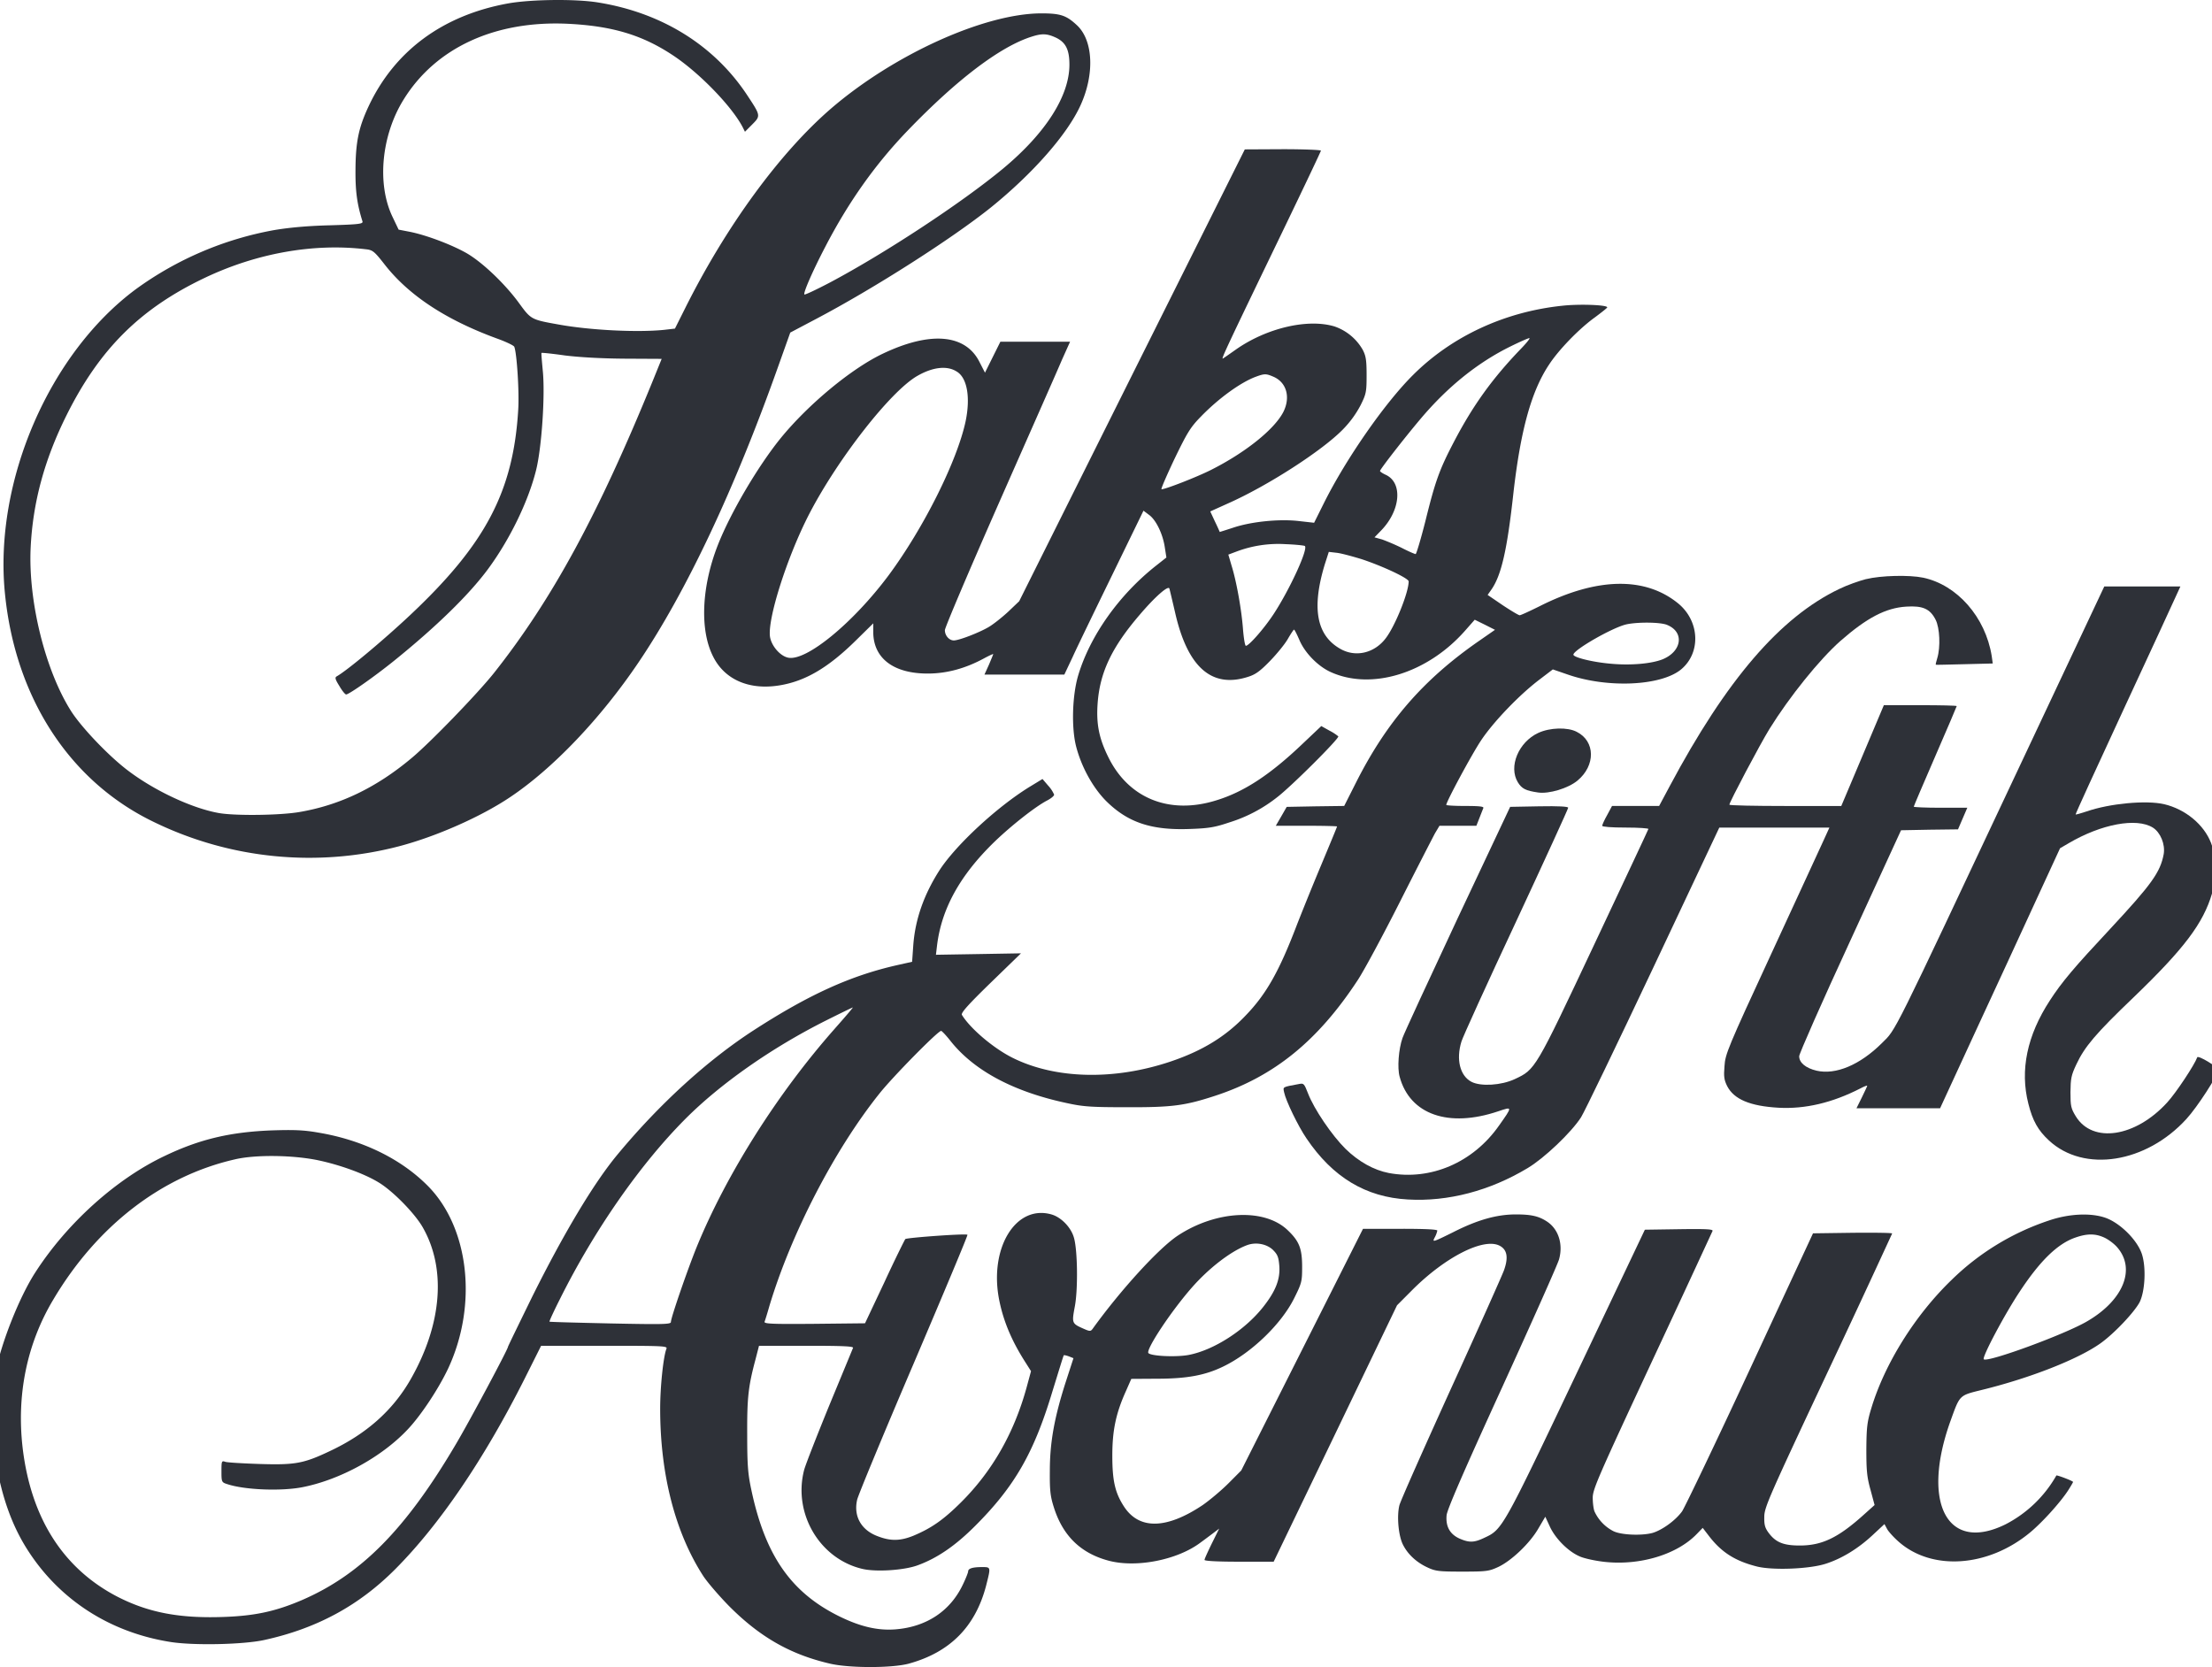 <svg xmlns="http://www.w3.org/2000/svg" fill="none" viewBox="0 0 69 52"><g fill="#2E3138" clip-path="url(#saks_svg__a)"><path d="M15.876.102c-2.056.365-3.57 1.482-4.385 3.228-.307.662-.397 1.105-.402 1.97-.006.662.05 1.072.218 1.605.022.079-.095.095-1.023.123-.703.017-1.284.073-1.748.152a10.5 10.5 0 0 0-4.29 1.835C1.543 11.014-.189 15.005.152 18.49c.318 3.272 2.022 5.893 4.659 7.156a11.08 11.08 0 0 0 7.635.752c1.156-.303 2.553-.92 3.458-1.527 1.346-.898 2.837-2.464 4.021-4.22 1.48-2.19 2.983-5.377 4.34-9.194l.386-1.083.788-.416c1.815-.954 4.256-2.514 5.468-3.485 1.312-1.061 2.385-2.279 2.798-3.188.442-.966.397-2.01-.1-2.487-.34-.32-.52-.381-1.134-.381-1.782.011-4.586 1.285-6.541 2.963-1.609 1.387-3.284 3.682-4.564 6.247l-.312.623-.347.04c-.838.084-2.312.01-3.29-.169-.849-.151-.854-.157-1.223-.662-.424-.584-1.111-1.246-1.608-1.544-.447-.263-1.268-.578-1.8-.684l-.351-.068-.196-.41c-.486-1.027-.34-2.536.352-3.648 1-1.616 2.85-2.47 5.123-2.363 1.38.068 2.323.348 3.284.988.821.545 1.838 1.594 2.173 2.245l.067.135.229-.23c.268-.27.262-.275-.173-.932C22.266 1.405 20.64.4 18.674.08c-.698-.118-2.078-.101-2.798.022M32.929 1.17c.313.146.43.376.43.847 0 .977-.743 2.139-2.072 3.244-1.302 1.078-3.704 2.655-5.424 3.565-.408.213-.754.376-.77.359-.046-.04.267-.752.642-1.47.726-1.404 1.564-2.588 2.58-3.643 1.53-1.589 2.888-2.622 3.871-2.93.318-.101.47-.096.743.028m-21.51 6.606c.206.022.262.067.586.483.754.96 1.905 1.717 3.496 2.3.285.102.531.22.542.26.079.196.157 1.397.123 1.947-.15 2.565-1.022 4.215-3.39 6.437-.838.786-1.944 1.707-2.268 1.892-.067.034-.056.09.078.303.084.146.179.264.212.264.09 0 .894-.567 1.48-1.039 1.33-1.072 2.358-2.076 2.95-2.879.67-.91 1.245-2.088 1.491-3.064.179-.702.29-2.369.212-3.121-.027-.292-.05-.539-.039-.55.006-.011.335.022.732.079.458.056 1.134.095 1.866.1l1.15.006-.273.674c-1.704 4.181-3.14 6.825-4.955 9.12-.508.64-1.994 2.178-2.575 2.66-1.106.927-2.245 1.471-3.513 1.684-.61.102-1.994.118-2.497.029-.827-.146-1.994-.69-2.82-1.314-.593-.443-1.436-1.324-1.777-1.846-.81-1.263-1.352-3.43-1.274-5.108.067-1.42.43-2.761 1.129-4.159 1.027-2.054 2.295-3.311 4.3-4.266 1.626-.774 3.408-1.088 5.033-.892"/><path d="m35.311 11.704-3.519 7.05-.346.33c-.196.18-.464.393-.609.477-.296.174-.921.416-1.084.416-.145 0-.279-.152-.279-.32 0-.079.765-1.88 1.698-3.996s1.816-4.109 1.95-4.429l.257-.572h-2.174l-.24.482-.24.483-.167-.325c-.436-.882-1.536-.977-3.028-.264-.977.466-2.318 1.577-3.183 2.638-.704.87-1.559 2.318-1.955 3.328-.509 1.297-.57 2.65-.146 3.48.358.718 1.123 1.05 2.062.898.81-.13 1.524-.55 2.39-1.403l.542-.533v.28c.006.82.648 1.297 1.732 1.286.58-.006 1.15-.163 1.72-.472.156-.084.29-.146.29-.135 0 .012-.061.158-.134.332l-.14.308H33.2l.262-.555c.14-.31.699-1.46 1.235-2.56l.972-1.998.173.13c.218.156.43.594.492 1.01l.05.32-.319.252c-1.161.915-2.066 2.195-2.435 3.435-.184.628-.212 1.628-.061 2.211.167.64.519 1.274.927 1.69.681.679 1.419.926 2.625.88.603-.021.782-.055 1.234-.207a4.6 4.6 0 0 0 1.48-.78c.436-.331 1.95-1.84 1.911-1.903a1.6 1.6 0 0 0-.28-.18l-.25-.14-.581.55c-1.017.971-1.833 1.505-2.698 1.768-1.458.455-2.737-.061-3.369-1.358-.285-.578-.374-1.021-.33-1.655.068-.971.437-1.757 1.32-2.784.474-.556.887-.92.92-.809.012.04.09.37.174.73.385 1.718 1.14 2.385 2.268 2.026.24-.073.38-.174.692-.494.218-.224.47-.533.559-.69.095-.163.179-.292.195-.292s.09.146.168.326c.168.398.575.813.966.993 1.274.584 3.022.05 4.2-1.285l.302-.343.319.157.313.158-.492.342c-1.743 1.207-2.888 2.526-3.849 4.434l-.363.718-.899.012-.894.017-.167.291-.173.298h.955c.525 0 .955.011.955.022 0 .017-.218.54-.48 1.168a97 97 0 0 0-.76 1.869c-.559 1.47-.96 2.183-1.603 2.851-.631.668-1.363 1.111-2.346 1.443-1.765.595-3.603.55-4.938-.118-.603-.303-1.318-.915-1.575-1.336-.034-.062.19-.314.9-1.005l.943-.915-1.33.023-1.323.022.034-.286c.14-1.15.715-2.195 1.798-3.244.525-.505 1.28-1.1 1.642-1.285.118-.062.213-.14.213-.18a1 1 0 0 0-.185-.28l-.178-.208-.414.252c-1.016.629-2.273 1.796-2.787 2.576-.497.77-.777 1.56-.832 2.391l-.034.483-.452.101c-1.453.326-2.76.915-4.502 2.043-1.436.932-2.939 2.301-4.24 3.873-.732.881-1.67 2.447-2.664 4.445-.408.836-.749 1.532-.749 1.55 0 .072-1.195 2.312-1.625 3.036-1.564 2.654-2.96 4.069-4.81 4.866-.815.348-1.457.488-2.43.522-1.379.05-2.357-.135-3.334-.64C1.97 48.921.97 47.356.708 45.177c-.196-1.66.128-3.26.955-4.64 1.363-2.297 3.374-3.851 5.664-4.373.642-.152 1.815-.135 2.597.028.687.146 1.43.415 1.877.685.436.258 1.123.954 1.38 1.397.748 1.297.609 3.042-.38 4.765-.553.96-1.374 1.69-2.508 2.223-.816.387-1.078.438-2.184.404-.52-.017-1.005-.045-1.078-.067-.117-.04-.123-.028-.123.297 0 .331.006.343.184.399.542.18 1.676.224 2.34.095 1.174-.23 2.48-.943 3.29-1.807.414-.438.962-1.269 1.258-1.897.921-1.976.659-4.373-.62-5.68-.838-.853-2.05-1.448-3.436-1.678-.452-.08-.76-.09-1.446-.068-1.296.05-2.251.275-3.34.797-1.52.719-3.062 2.11-4.05 3.654-.486.758-1.045 2.166-1.224 3.081-.1.5-.1 2.144 0 2.75.185 1.146.514 2.066 1.023 2.846.988 1.521 2.536 2.52 4.39 2.823.715.124 2.318.09 2.972-.056 1.636-.359 2.949-1.072 4.083-2.211 1.385-1.392 2.77-3.43 4.033-5.938l.514-1.027h1.977c1.854 0 1.972.005 1.932.095-.095.241-.195 1.173-.195 1.869 0 2.049.47 3.867 1.346 5.22.134.202.492.617.799.931.96.966 1.91 1.51 3.14 1.797.602.145 1.96.145 2.48 0 1.278-.354 2.066-1.151 2.401-2.425.15-.595.156-.584-.134-.584s-.425.045-.425.135c0 .033-.072.219-.162.404-.39.83-1.134 1.325-2.1 1.403-.558.045-1.111-.084-1.787-.42-1.486-.742-2.285-1.898-2.715-3.935-.106-.494-.128-.775-.128-1.712-.006-1.15.033-1.51.257-2.346l.111-.432h1.48c1.162 0 1.475.016 1.453.067-.017.04-.347.842-.738 1.785-.385.943-.742 1.852-.787 2.02-.352 1.353.48 2.773 1.815 3.087.425.101 1.285.045 1.71-.106.614-.22 1.19-.612 1.815-1.24 1.223-1.224 1.826-2.268 2.402-4.182.19-.612.346-1.128.357-1.134.011-.011.084.006.162.034l.14.056-.246.758c-.352 1.1-.491 1.874-.491 2.755-.006.607.016.797.122 1.129.28.898.844 1.448 1.726 1.678.86.224 2.134-.028 2.85-.567.1-.073.273-.202.385-.286l.2-.152-.228.46c-.123.253-.23.483-.23.517 0 .033.38.056 1.079.056h1.078l1.927-4.002 1.921-3.996.475-.477c1.033-1.033 2.229-1.64 2.726-1.381.234.123.279.365.134.769-.062.168-.804 1.83-1.654 3.693-.849 1.869-1.575 3.502-1.608 3.637-.084.342-.028.949.111 1.224.151.303.425.555.766.712.251.118.363.13 1.089.13.754 0 .832-.012 1.123-.147.413-.196.983-.74 1.245-1.195l.218-.37.15.325c.174.365.565.758.917.91.128.061.458.134.737.168 1.112.135 2.296-.213 2.922-.865l.184-.19.19.247c.39.51.81.78 1.486.954.491.129 1.659.084 2.167-.084.491-.158 1-.466 1.452-.887l.374-.348.079.146c.039.078.195.252.346.387 1.039.937 2.81.82 4.128-.28.39-.326.96-.96 1.19-1.325.078-.124.14-.23.14-.242 0-.033-.51-.224-.52-.202a3.85 3.85 0 0 1-1.581 1.521c-1.81.898-2.642-.645-1.726-3.21.302-.836.268-.803.989-.982 1.508-.37 3.005-.96 3.697-1.454.425-.303 1.05-.965 1.218-1.28.173-.348.207-1.105.067-1.515-.15-.432-.665-.943-1.111-1.111-.458-.169-1.151-.14-1.788.078a7.9 7.9 0 0 0-3.033 1.852c-1.14 1.1-2.083 2.61-2.502 3.996-.134.438-.151.601-.157 1.286 0 .656.017.864.129 1.263l.128.477-.301.27c-.822.746-1.33.993-2.034.993-.502 0-.742-.096-.96-.382-.123-.163-.151-.258-.146-.51 0-.293.135-.601 1.995-4.558a533 533 0 0 0 1.994-4.283c0-.022-.559-.028-1.235-.022l-1.234.017-1.955 4.21c-1.073 2.312-2.033 4.315-2.128 4.461-.207.286-.62.584-.922.674-.335.09-.96.067-1.212-.05a1.3 1.3 0 0 1-.598-.618c-.033-.079-.056-.275-.056-.432 0-.264.185-.68 1.855-4.266a901 901 0 0 0 1.882-4.052c.023-.056-.19-.068-1.039-.056l-1.072.016-2.128 4.48c-2.29 4.82-2.318 4.871-2.866 5.124-.335.162-.486.162-.793.028-.302-.14-.43-.382-.397-.73.023-.185.52-1.336 1.737-3.996.939-2.06 1.738-3.85 1.771-3.985.129-.466-.017-.926-.357-1.162-.263-.18-.503-.236-.989-.236-.598 0-1.2.169-1.96.556-.637.314-.654.32-.576.168a.8.8 0 0 0 .084-.219q0-.057-1.156-.056h-1.162l-1.9 3.772-1.898 3.766-.397.399c-.218.218-.58.522-.804.679-1.123.752-1.972.774-2.447.062-.285-.433-.374-.803-.374-1.606 0-.78.112-1.319.424-2.009l.168-.382.793-.005c.944 0 1.514-.107 2.078-.382.883-.427 1.815-1.33 2.212-2.133.235-.471.246-.522.246-.976 0-.567-.09-.797-.442-1.134-.72-.702-2.234-.629-3.43.157-.591.387-1.781 1.69-2.652 2.896-.067.096-.09.101-.269.023-.396-.174-.396-.174-.296-.713.101-.54.084-1.78-.033-2.15-.095-.32-.402-.629-.698-.713-1.129-.32-1.966 1.084-1.62 2.717.134.64.385 1.229.787 1.863l.196.309-.14.516c-.39 1.415-1.072 2.61-2.044 3.576-.553.55-.927.808-1.491 1.044-.403.162-.704.168-1.1.016-.52-.19-.766-.623-.649-1.139.028-.135.821-2.049 1.76-4.243.938-2.2 1.698-4.008 1.681-4.024-.039-.045-1.893.09-1.938.134-.022.028-.319.623-.648 1.336l-.609 1.291-1.58.017c-1.33.011-1.576 0-1.553-.067.016-.04.083-.253.145-.472.676-2.262 2.033-4.894 3.452-6.662.424-.528 1.81-1.937 1.91-1.937.022 0 .162.146.302.326.731.915 1.955 1.571 3.614 1.925.508.112.754.13 1.87.13 1.414.005 1.816-.046 2.771-.36 1.827-.6 3.19-1.706 4.43-3.592.195-.292.787-1.392 1.318-2.442.53-1.05 1.028-2.015 1.1-2.15l.14-.235h1.151l.095-.241c.05-.13.106-.27.122-.31.023-.05-.111-.067-.564-.067-.324 0-.592-.016-.592-.033 0-.101.799-1.583 1.084-2.01.38-.572 1.184-1.414 1.82-1.897l.42-.32.474.163c1.235.427 2.888.354 3.52-.157.63-.516.592-1.504-.079-2.06-1.033-.847-2.541-.82-4.329.084-.307.152-.586.281-.62.281-.033 0-.268-.14-.53-.314l-.47-.32.107-.152c.318-.443.502-1.24.698-3.03.223-1.954.558-3.172 1.111-4.002.308-.472.95-1.129 1.425-1.47.212-.158.39-.298.39-.315.012-.079-.882-.112-1.418-.05-1.787.19-3.43.953-4.636 2.155-.883.875-2.095 2.62-2.782 3.996l-.307.617-.497-.056c-.62-.067-1.48.023-2.039.213-.223.073-.408.13-.408.13a7 7 0 0 0-.15-.326l-.146-.314.536-.242c1.246-.55 2.95-1.65 3.598-2.312a3.2 3.2 0 0 0 .558-.764c.173-.348.185-.415.185-.937 0-.471-.023-.6-.123-.791a1.62 1.62 0 0 0-.877-.724c-.838-.253-2.117.05-3.067.713-.19.134-.374.263-.413.286-.073.045.123-.365 1.905-4.058.63-1.308 1.15-2.402 1.15-2.425s-.536-.045-1.184-.045l-1.19.006zm12.144-.837c-.9.932-1.508 1.78-2.095 2.902-.464.887-.587 1.235-.894 2.475-.145.573-.285 1.039-.307 1.039-.028 0-.223-.084-.43-.191a7 7 0 0 0-.614-.264l-.24-.067.223-.23c.592-.623.659-1.47.134-1.718-.1-.045-.184-.1-.184-.123 0-.05.742-1.005 1.262-1.622q1.272-1.509 2.82-2.268c.285-.14.542-.253.576-.253s-.084.146-.251.32m-17.6.73c.317.202.418.803.267 1.538-.262 1.24-1.312 3.34-2.407 4.816-1.106 1.481-2.553 2.671-3.123 2.565-.245-.045-.514-.348-.57-.635-.1-.533.531-2.52 1.23-3.867.893-1.717 2.535-3.816 3.362-4.288.486-.28.938-.331 1.24-.129m9.863.152c.414.174.548.64.313 1.105-.28.54-1.178 1.263-2.262 1.808-.447.224-1.413.6-1.536.6-.028 0 .156-.42.402-.943.397-.82.497-.988.821-1.319.559-.578 1.251-1.077 1.726-1.251.263-.096.313-.096.536 0m.983 5.281c.123.073-.474 1.37-.977 2.133-.296.449-.765.982-.86.982-.028 0-.067-.235-.09-.522-.044-.59-.2-1.482-.357-1.981l-.1-.342.256-.096a3.7 3.7 0 0 1 1.53-.23c.303.011.57.04.599.056m1.782.415c.676.225 1.458.596 1.458.69 0 .343-.419 1.387-.715 1.774-.357.472-.955.607-1.435.32-.732-.426-.877-1.28-.464-2.632l.123-.382.251.029c.14.016.492.112.782.201m9.524 2.05c.542.224.458.824-.145 1.071-.352.14-1.017.197-1.643.135-.558-.05-1.139-.197-1.139-.28 0-.147 1.212-.843 1.648-.944.352-.078 1.067-.073 1.279.017m-25.973 12.6c-1.771 2.003-3.369 4.523-4.301 6.802-.285.702-.805 2.206-.805 2.34 0 .074-.223.08-1.882.046-1.034-.023-1.894-.045-1.905-.056s.134-.326.318-.69c1.073-2.156 2.503-4.21 3.916-5.63 1.09-1.095 2.687-2.217 4.374-3.065.458-.23.838-.415.854-.415.011 0-.24.297-.57.668m39.608 6.51c.123.056.307.191.402.303.586.674.195 1.645-.927 2.302-.676.404-3.123 1.302-3.235 1.19-.061-.062.648-1.398 1.118-2.105.636-.966 1.184-1.499 1.737-1.69.368-.129.625-.129.905 0m-25.93.388c.146.145.174.23.196.505.028.41-.117.78-.502 1.268-.57.724-1.536 1.347-2.324 1.499-.38.073-1.162.04-1.257-.056s.693-1.291 1.352-2.043c.525-.6 1.206-1.128 1.71-1.32.284-.112.63-.044.826.147"/><path d="M58.211 18.063c-.218.056-.597.19-.838.308-1.843.882-3.519 2.83-5.295 6.163l-.324.606h-1.469l-.15.28c-.09.158-.157.31-.157.338 0 .033.28.056.732.056.402 0 .72.022.709.045-.006.028-.77 1.65-1.692 3.609-1.844 3.917-1.833 3.89-2.475 4.192-.419.197-1.061.236-1.352.085-.357-.186-.486-.697-.312-1.258.039-.135.804-1.818 1.703-3.738.894-1.92 1.626-3.519 1.626-3.553 0-.039-.297-.056-.905-.045l-.905.017-1.637 3.474c-.893 1.909-1.67 3.587-1.72 3.733-.123.348-.168.937-.09 1.212.319 1.179 1.525 1.6 3.073 1.078.452-.152.452-.157.028.443-.81 1.157-2.134 1.723-3.436 1.482-.469-.09-.944-.354-1.357-.758-.419-.415-.978-1.234-1.167-1.728-.118-.303-.135-.32-.274-.292-.536.1-.508.084-.47.264.05.252.436 1.055.699 1.437.815 1.206 1.843 1.83 3.161 1.902 1.252.073 2.553-.27 3.732-.977.52-.308 1.368-1.116 1.67-1.588.106-.168 1.122-2.273 2.256-4.675l2.056-4.361h3.435l-.184.404c-.106.224-.832 1.813-1.626 3.525-1.368 2.957-1.44 3.137-1.463 3.513-.028.326-.011.432.084.623.212.41.71.623 1.603.674.827.045 1.67-.152 2.547-.6.117-.063.218-.102.218-.085s-.078.18-.168.365l-.167.337h2.608l1.095-2.375c.603-1.302 1.447-3.126 1.871-4.052l.776-1.684.269-.157c1.022-.6 2.117-.803 2.625-.488.24.151.39.522.34.825-.106.572-.38.948-1.68 2.346-1.107 1.184-1.498 1.644-1.872 2.223-.71 1.088-.938 2.172-.67 3.221.134.533.302.83.642 1.145 1.095 1.016 3.033.707 4.29-.673.34-.37.989-1.375.989-1.527 0-.09-.632-.471-.654-.393-.078.225-.659 1.106-.938 1.409-.989 1.083-2.324 1.285-2.849.432-.15-.247-.167-.314-.167-.752.005-.427.022-.528.184-.87.257-.55.603-.96 1.782-2.088 1.58-1.52 2.178-2.312 2.452-3.25.14-.488.128-1.145-.034-1.571-.223-.573-.798-1.05-1.463-1.207-.564-.129-1.698-.022-2.413.225-.185.061-.341.106-.347.095-.01-.011.665-1.482 1.492-3.267.832-1.79 1.57-3.39 1.642-3.552l.134-.292H65.64l-2.675 5.68c-4 8.497-3.804 8.11-4.262 8.565-.682.679-1.441.999-2.04.859-.334-.08-.54-.247-.54-.45 0-.078.714-1.7 1.591-3.597l1.586-3.452.889-.017.888-.011.145-.337.145-.337h-.838c-.458 0-.832-.017-.832-.033 0-.017.302-.724.67-1.572.369-.847.67-1.555.67-1.566 0-.017-.513-.028-1.133-.028h-1.14L58.1 23.57l-.664 1.571h-1.743c-.96 0-1.748-.017-1.748-.04 0-.078.95-1.874 1.25-2.362.632-1.016 1.554-2.16 2.213-2.745.827-.724 1.413-1.032 2.055-1.072.514-.033.743.068.916.41.129.253.157.853.05 1.201-.033.107-.055.197-.044.202.006.006.408-.005.894-.017l.882-.022-.033-.236c-.196-1.212-1.078-2.217-2.14-2.441-.435-.09-1.318-.068-1.776.045"/><path d="M47.983 22.862c-.614.286-.933 1.05-.637 1.538.123.202.246.264.632.32.34.05.938-.13 1.228-.37.57-.472.559-1.23-.022-1.522-.285-.151-.843-.134-1.2.034"/></g><defs><clipPath id="saks_svg__a"><path fill="#fff" d="M0 0h69v52H0z"/></clipPath></defs></svg>